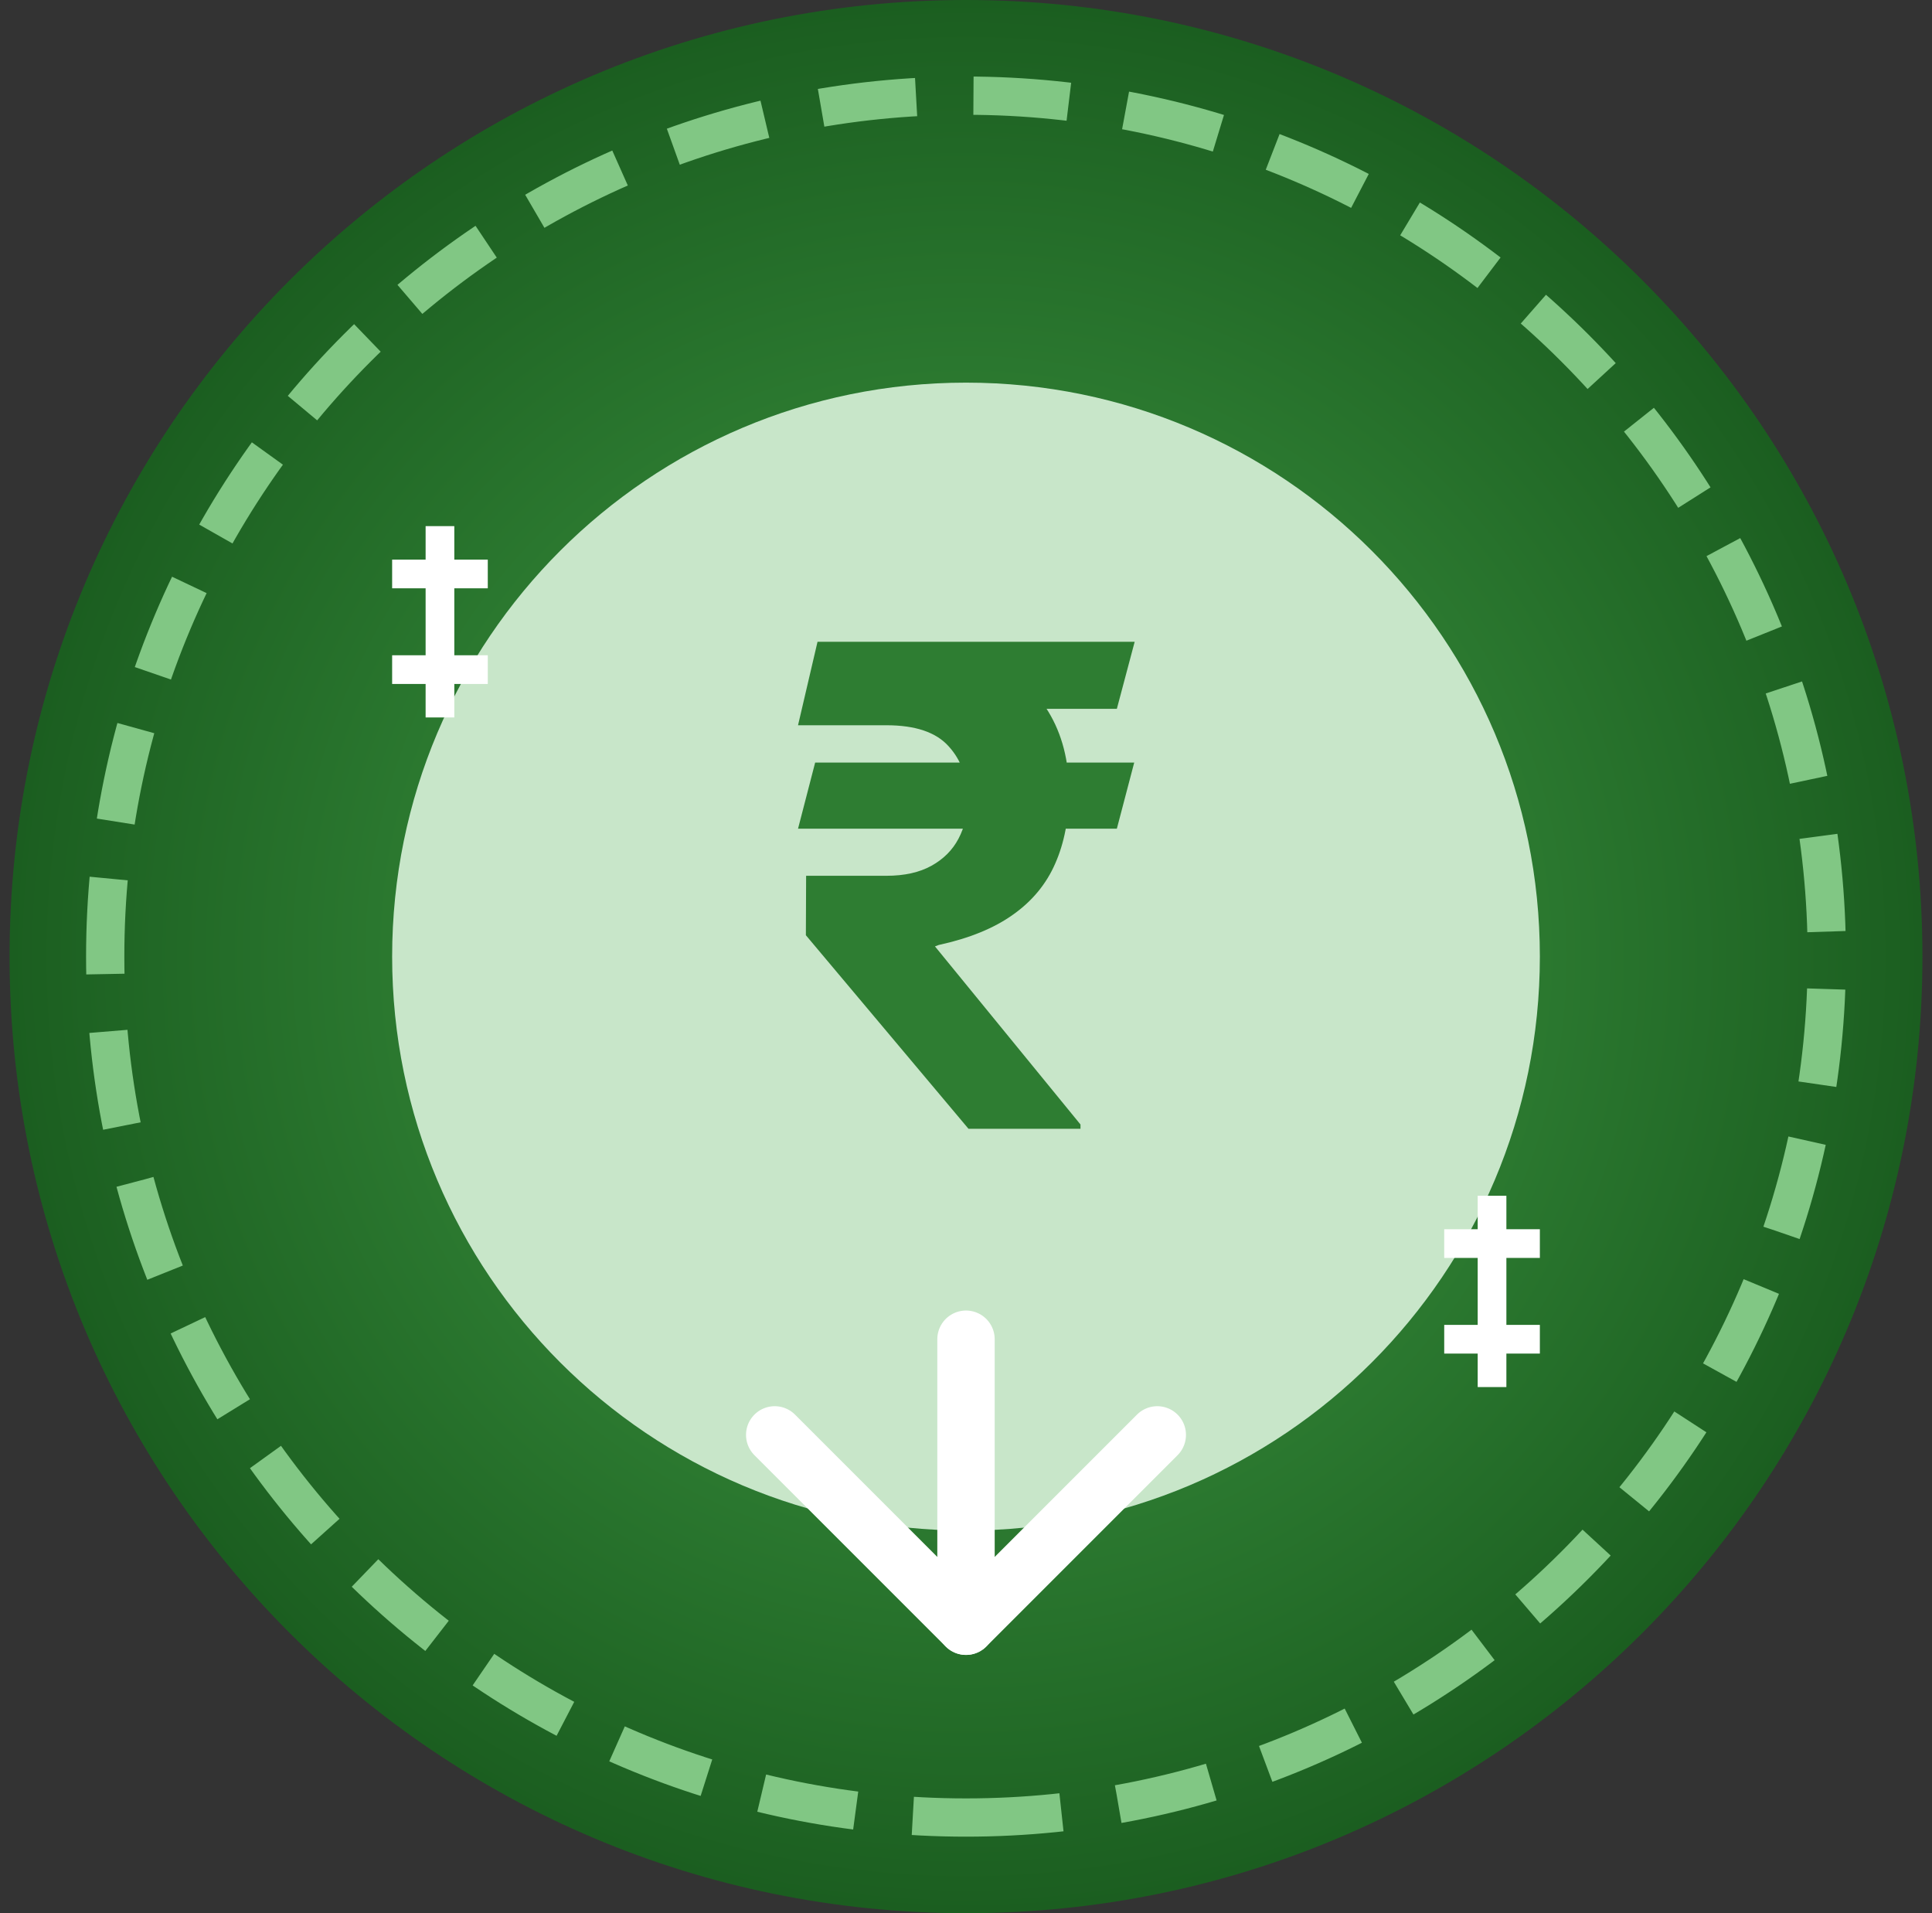 <?xml version="1.0" encoding="UTF-8"?>
<svg xmlns="http://www.w3.org/2000/svg" width="101" height="100" viewBox="0 0 101 100" fill="none">
  <rect x="0" y="0" width="101" height="100" fill="#333333" stroke="none"/>
  <path d="M50.5 100C78.114 100 100.5 77.614 100.5 50C100.5 22.386 78.114 0 50.5 0C22.886 0 0.5 22.386 0.5 50C0.5 77.614 22.886 100 50.5 100Z" fill="url(#paint0_radial_2693_327)"></path>
  <path d="M50.5 95C75.353 95 95.5 74.853 95.5 50C95.5 25.147 75.353 5 50.5 5C25.647 5 5.5 25.147 5.5 50C5.5 74.853 25.647 95 50.5 95Z" stroke="#81C784" stroke-width="2" stroke-dasharray="5 3"></path>
  <path d="M50.5 80C67.069 80 80.5 66.569 80.5 50C80.5 33.431 67.069 20 50.5 20C33.931 20 20.5 33.431 20.5 50C20.5 66.569 33.931 80 50.5 80Z" fill="#C8E6C9"></path>
  <path d="M59.294 39.859L58.386 43.315H41.719L42.614 39.859H59.294ZM50.63 59L42.129 48.883L42.142 45.776H46.343C47.279 45.776 48.062 45.602 48.692 45.254C49.321 44.906 49.794 44.433 50.108 43.837C50.423 43.24 50.585 42.561 50.593 41.798C50.585 40.655 50.249 39.723 49.587 39.002C48.932 38.273 47.851 37.908 46.343 37.908H41.719L42.738 33.545H46.343C48.455 33.545 50.216 33.864 51.625 34.502C53.042 35.132 54.102 36.031 54.807 37.2C55.519 38.368 55.88 39.76 55.888 41.376C55.88 42.809 55.639 44.06 55.167 45.129C54.703 46.198 53.97 47.089 52.967 47.801C51.973 48.514 50.676 49.044 49.077 49.392L48.878 49.467L56.485 58.776V59H50.63ZM59.318 33.545L58.386 37.05H44.665L45.597 33.545H59.318Z" fill="#2E7D32"></path>
  <path d="M50.5 70V85V70Z" fill="black"></path>
  <path d="M50.5 70V85" stroke="white" stroke-width="3" stroke-linecap="round"></path>
  <path d="M40.5 75L50.5 85L60.5 75" stroke="white" stroke-width="3" stroke-linecap="round" stroke-linejoin="round"></path>
  <path d="M20.5 30H25.5H20.5ZM20.5 35H25.5H20.5ZM23 27.5V37.5V27.5Z" fill="black"></path>
  <path d="M20.5 30H25.5M20.5 35H25.5M23 27.5V37.5" stroke="white" stroke-width="1.5"></path>
  <path d="M80.5 70H75.5H80.5ZM80.5 65H75.5H80.5ZM78 72.5V62.5V72.5Z" fill="black"></path>
  <path d="M80.5 70H75.5M80.5 65H75.5M78 72.5V62.5" stroke="white" stroke-width="1.5"></path>
  <defs>
    <radialGradient id="paint0_radial_2693_327" cx="0" cy="0" r="1" gradientUnits="userSpaceOnUse" gradientTransform="translate(50.5 50) scale(50)">
      <stop stop-color="#43A047"></stop>
      <stop offset="1" stop-color="#1B5E20"></stop>
    </radialGradient>
  </defs>
</svg>
